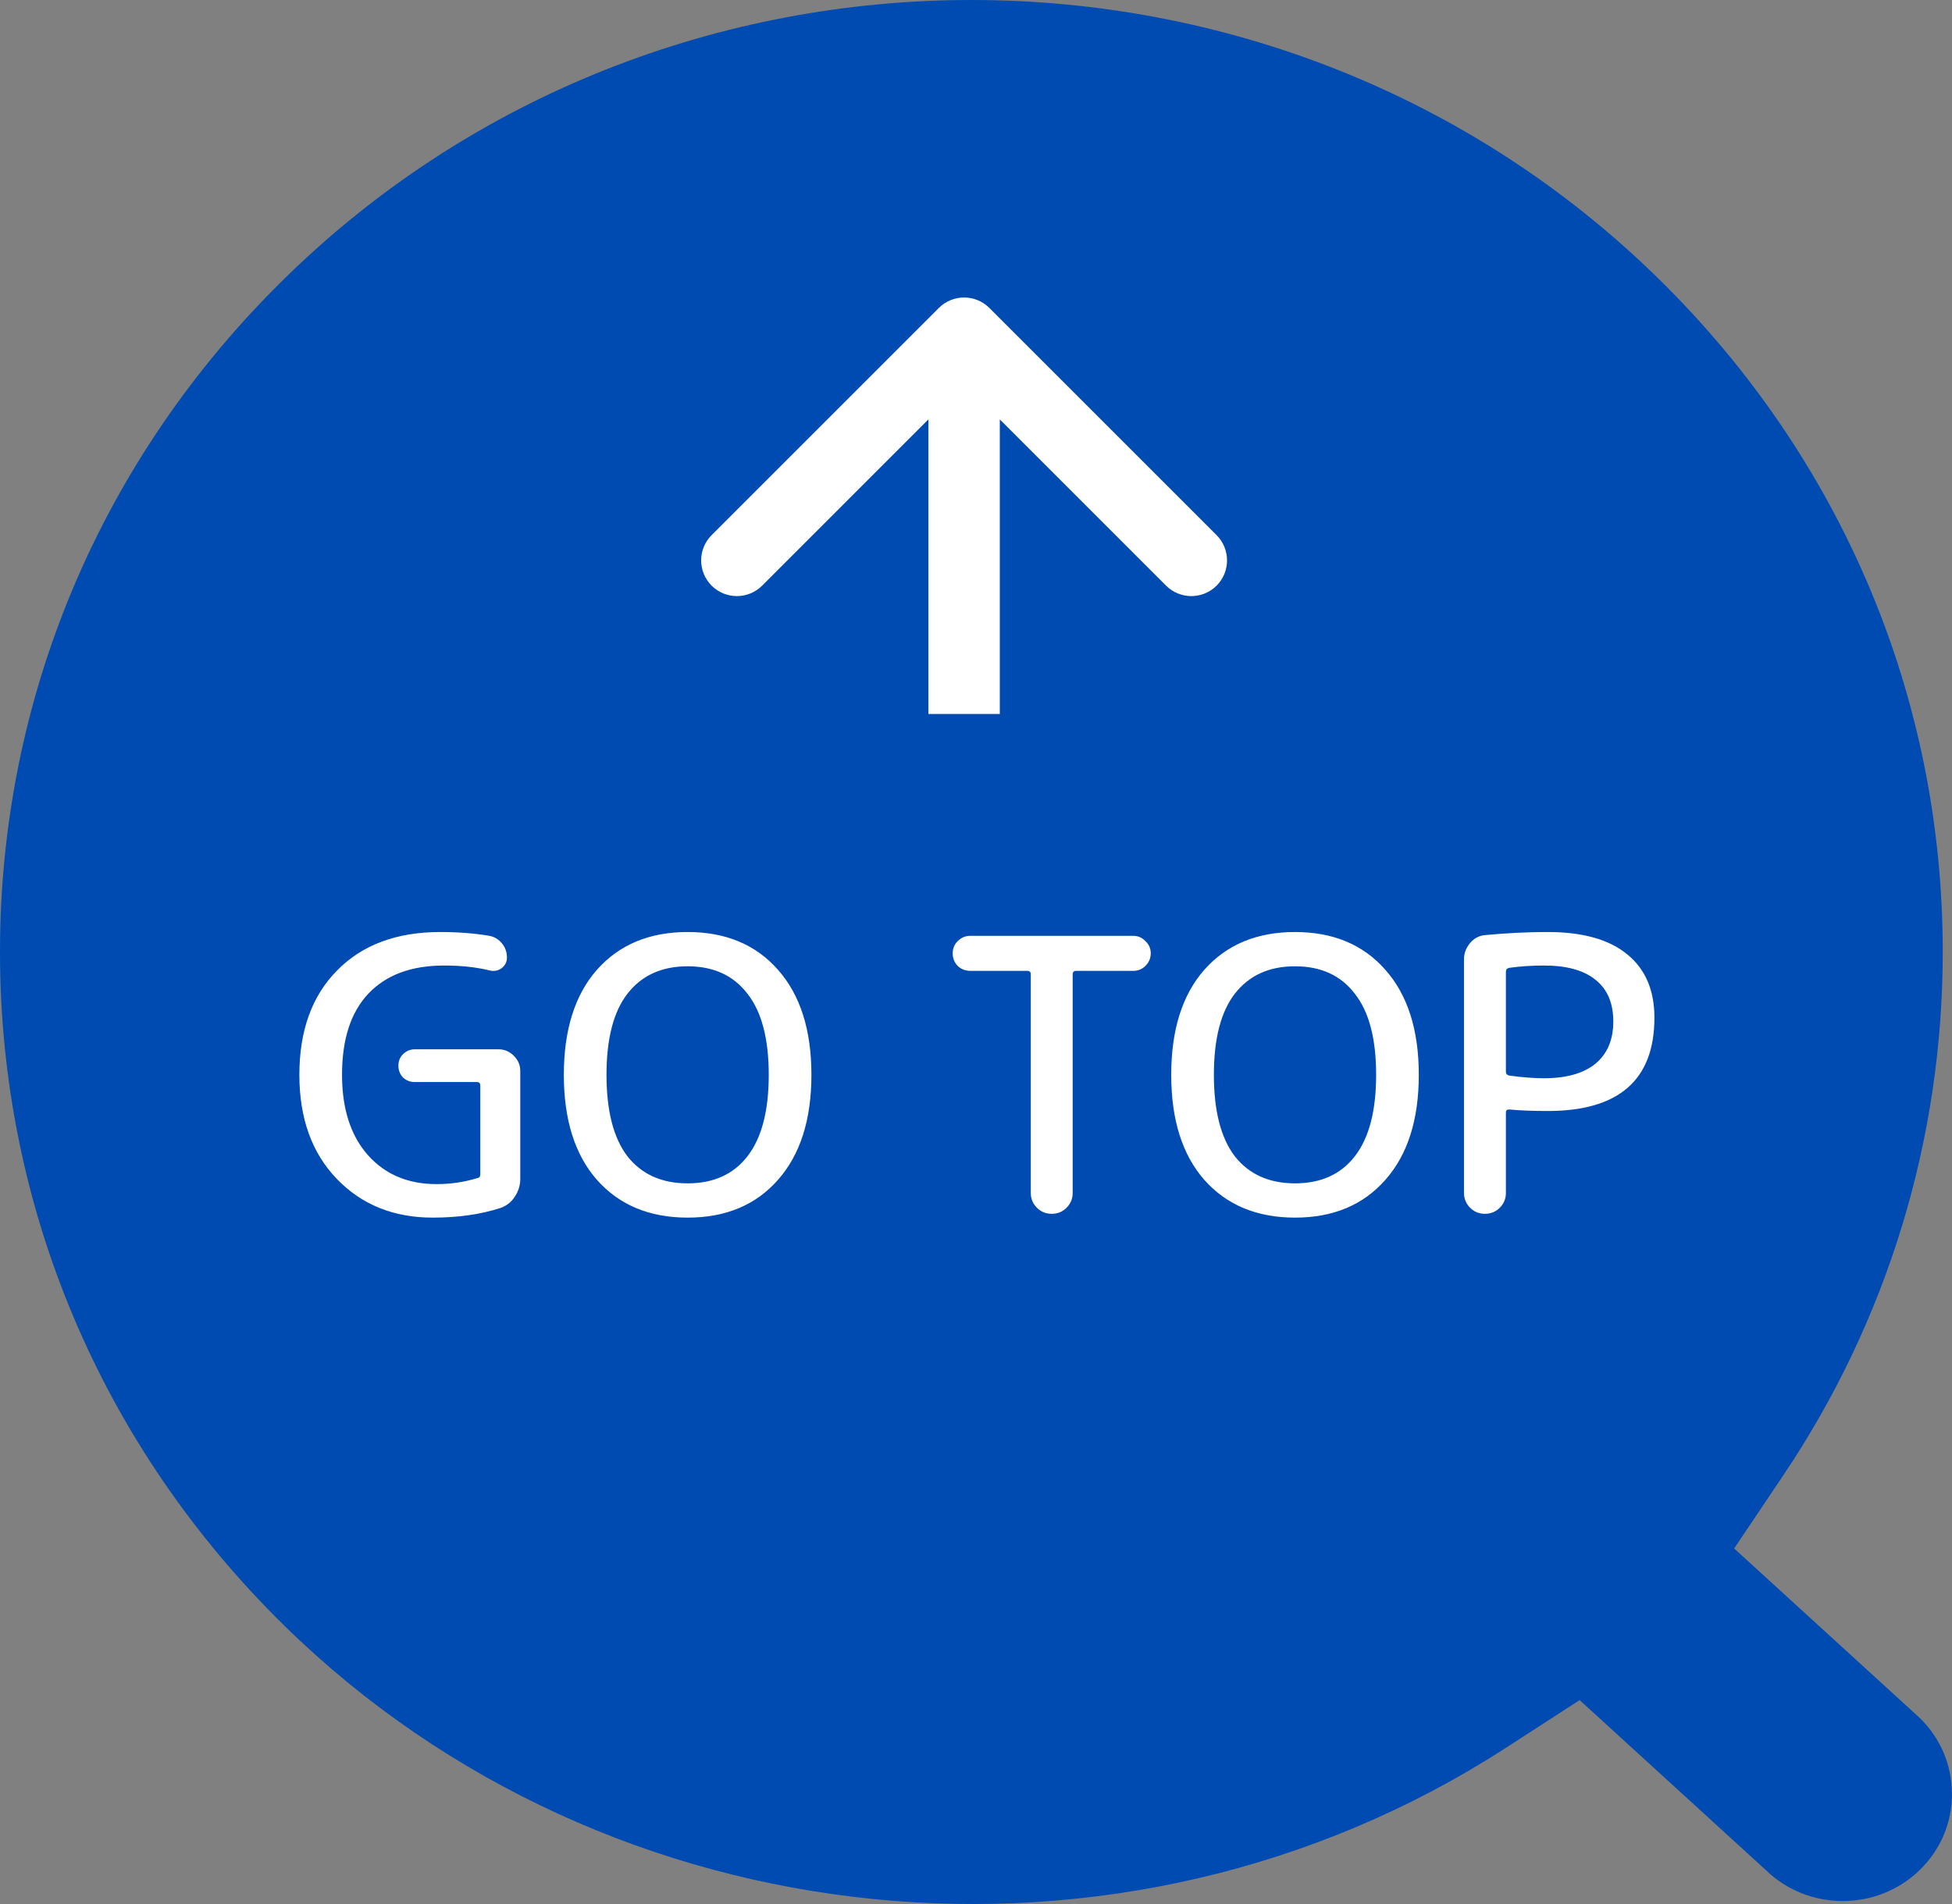 <svg width="82" height="80" viewBox="0 0 82 80" fill="none" xmlns="http://www.w3.org/2000/svg">
<rect x="0" y="0" width="82" height="80" fill="#808080" stroke="none"/>
<path d="M82 75.372C82 76.577 81.525 77.708 80.657 78.559C78.867 80.314 75.953 80.314 74.163 78.559L66.358 71.432L63.229 73.457C47.151 83.841 25.587 81.676 11.948 68.308C4.244 60.75 0 50.691 0 39.995C0 29.299 4.244 19.262 11.952 11.704C27.858 -3.899 53.749 -3.902 69.662 11.7C77.367 19.255 81.611 29.306 81.611 39.992C81.611 47.858 79.292 55.472 74.909 61.993L72.848 65.061L80.653 72.189C81.521 73.04 81.996 74.171 81.996 75.372H82Z" fill="#004BB1"/>
<path d="M41.561 12.939C40.975 12.354 40.025 12.354 39.439 12.939L29.893 22.485C29.308 23.071 29.308 24.021 29.893 24.607C30.479 25.192 31.429 25.192 32.015 24.607L40.5 16.121L48.985 24.607C49.571 25.192 50.521 25.192 51.107 24.607C51.692 24.021 51.692 23.071 51.107 22.485L41.561 12.939ZM40.5 30L42 30L42 14L40.5 14L39 14L39 30L40.5 30Z" fill="white"/>
<path d="M18.176 51.16C16.534 51.16 15.19 50.616 14.144 49.528C13.099 48.44 12.576 46.984 12.576 45.16C12.576 43.304 13.104 41.843 14.16 40.776C15.216 39.699 16.662 39.16 18.496 39.16C19.243 39.16 19.931 39.213 20.56 39.32C20.774 39.363 20.95 39.469 21.088 39.64C21.227 39.811 21.296 40.008 21.296 40.232C21.296 40.413 21.222 40.563 21.072 40.68C20.923 40.787 20.758 40.819 20.576 40.776C20.011 40.637 19.371 40.568 18.656 40.568C17.28 40.568 16.219 40.963 15.472 41.752C14.736 42.531 14.368 43.667 14.368 45.16C14.368 46.589 14.731 47.715 15.456 48.536C16.182 49.347 17.142 49.752 18.336 49.752C18.934 49.752 19.51 49.667 20.064 49.496C20.139 49.485 20.176 49.432 20.176 49.336V45.608C20.176 45.512 20.128 45.464 20.032 45.464H17.424C17.232 45.464 17.067 45.4 16.928 45.272C16.8 45.133 16.736 44.968 16.736 44.776C16.736 44.584 16.8 44.424 16.928 44.296C17.067 44.157 17.232 44.088 17.424 44.088H20.944C21.19 44.088 21.403 44.179 21.584 44.36C21.766 44.541 21.856 44.755 21.856 45V49.528C21.856 49.805 21.776 50.061 21.616 50.296C21.467 50.52 21.264 50.675 21.008 50.76C20.176 51.027 19.232 51.16 18.176 51.16ZM31.398 41.752C30.811 40.984 29.974 40.6 28.886 40.6C27.798 40.6 26.955 40.984 26.358 41.752C25.771 42.509 25.478 43.645 25.478 45.16C25.478 46.675 25.771 47.816 26.358 48.584C26.955 49.341 27.798 49.72 28.886 49.72C29.974 49.72 30.811 49.341 31.398 48.584C31.995 47.816 32.294 46.675 32.294 45.16C32.294 43.645 31.995 42.509 31.398 41.752ZM32.678 49.576C31.75 50.632 30.486 51.16 28.886 51.16C27.286 51.16 26.016 50.632 25.078 49.576C24.15 48.52 23.686 47.048 23.686 45.16C23.686 43.272 24.15 41.8 25.078 40.744C26.016 39.688 27.286 39.16 28.886 39.16C30.486 39.16 31.75 39.688 32.678 40.744C33.616 41.8 34.086 43.272 34.086 45.16C34.086 47.048 33.616 48.52 32.678 49.576ZM40.757 40.792C40.555 40.792 40.379 40.723 40.229 40.584C40.091 40.435 40.021 40.259 40.021 40.056C40.021 39.853 40.091 39.683 40.229 39.544C40.379 39.395 40.555 39.32 40.757 39.32H47.605C47.808 39.32 47.979 39.395 48.117 39.544C48.267 39.683 48.341 39.853 48.341 40.056C48.341 40.259 48.267 40.435 48.117 40.584C47.979 40.723 47.808 40.792 47.605 40.792H45.205C45.109 40.792 45.061 40.84 45.061 40.936V50.12C45.061 50.365 44.976 50.573 44.805 50.744C44.635 50.915 44.427 51 44.181 51C43.936 51 43.728 50.915 43.557 50.744C43.387 50.573 43.301 50.365 43.301 50.12V40.936C43.301 40.84 43.253 40.792 43.157 40.792H40.757ZM56.913 41.752C56.327 40.984 55.489 40.6 54.401 40.6C53.313 40.6 52.471 40.984 51.873 41.752C51.287 42.509 50.993 43.645 50.993 45.16C50.993 46.675 51.287 47.816 51.873 48.584C52.471 49.341 53.313 49.72 54.401 49.72C55.489 49.72 56.327 49.341 56.913 48.584C57.511 47.816 57.809 46.675 57.809 45.16C57.809 43.645 57.511 42.509 56.913 41.752ZM58.193 49.576C57.265 50.632 56.001 51.16 54.401 51.16C52.801 51.16 51.532 50.632 50.593 49.576C49.665 48.52 49.201 47.048 49.201 45.16C49.201 43.272 49.665 41.8 50.593 40.744C51.532 39.688 52.801 39.16 54.401 39.16C56.001 39.16 57.265 39.688 58.193 40.744C59.132 41.8 59.601 43.272 59.601 45.16C59.601 47.048 59.132 48.52 58.193 49.576ZM63.26 40.824V45.032C63.26 45.117 63.307 45.171 63.404 45.192C63.947 45.267 64.433 45.304 64.859 45.304C65.798 45.304 66.518 45.101 67.019 44.696C67.521 44.28 67.772 43.688 67.772 42.92C67.772 42.152 67.526 41.571 67.035 41.176C66.545 40.771 65.82 40.568 64.859 40.568C64.347 40.568 63.862 40.6 63.404 40.664C63.307 40.685 63.26 40.739 63.26 40.824ZM63.004 50.744C62.833 50.915 62.625 51 62.38 51C62.134 51 61.926 50.915 61.755 50.744C61.585 50.573 61.499 50.365 61.499 50.12V40.312C61.499 40.056 61.585 39.827 61.755 39.624C61.926 39.421 62.139 39.309 62.395 39.288C63.302 39.203 64.177 39.16 65.019 39.16C66.492 39.16 67.606 39.475 68.364 40.104C69.121 40.723 69.499 41.608 69.499 42.76C69.499 45.373 68.006 46.68 65.019 46.68C64.39 46.68 63.846 46.659 63.388 46.616C63.302 46.616 63.26 46.659 63.26 46.744V50.12C63.26 50.365 63.174 50.573 63.004 50.744Z" fill="white"/>
</svg>
